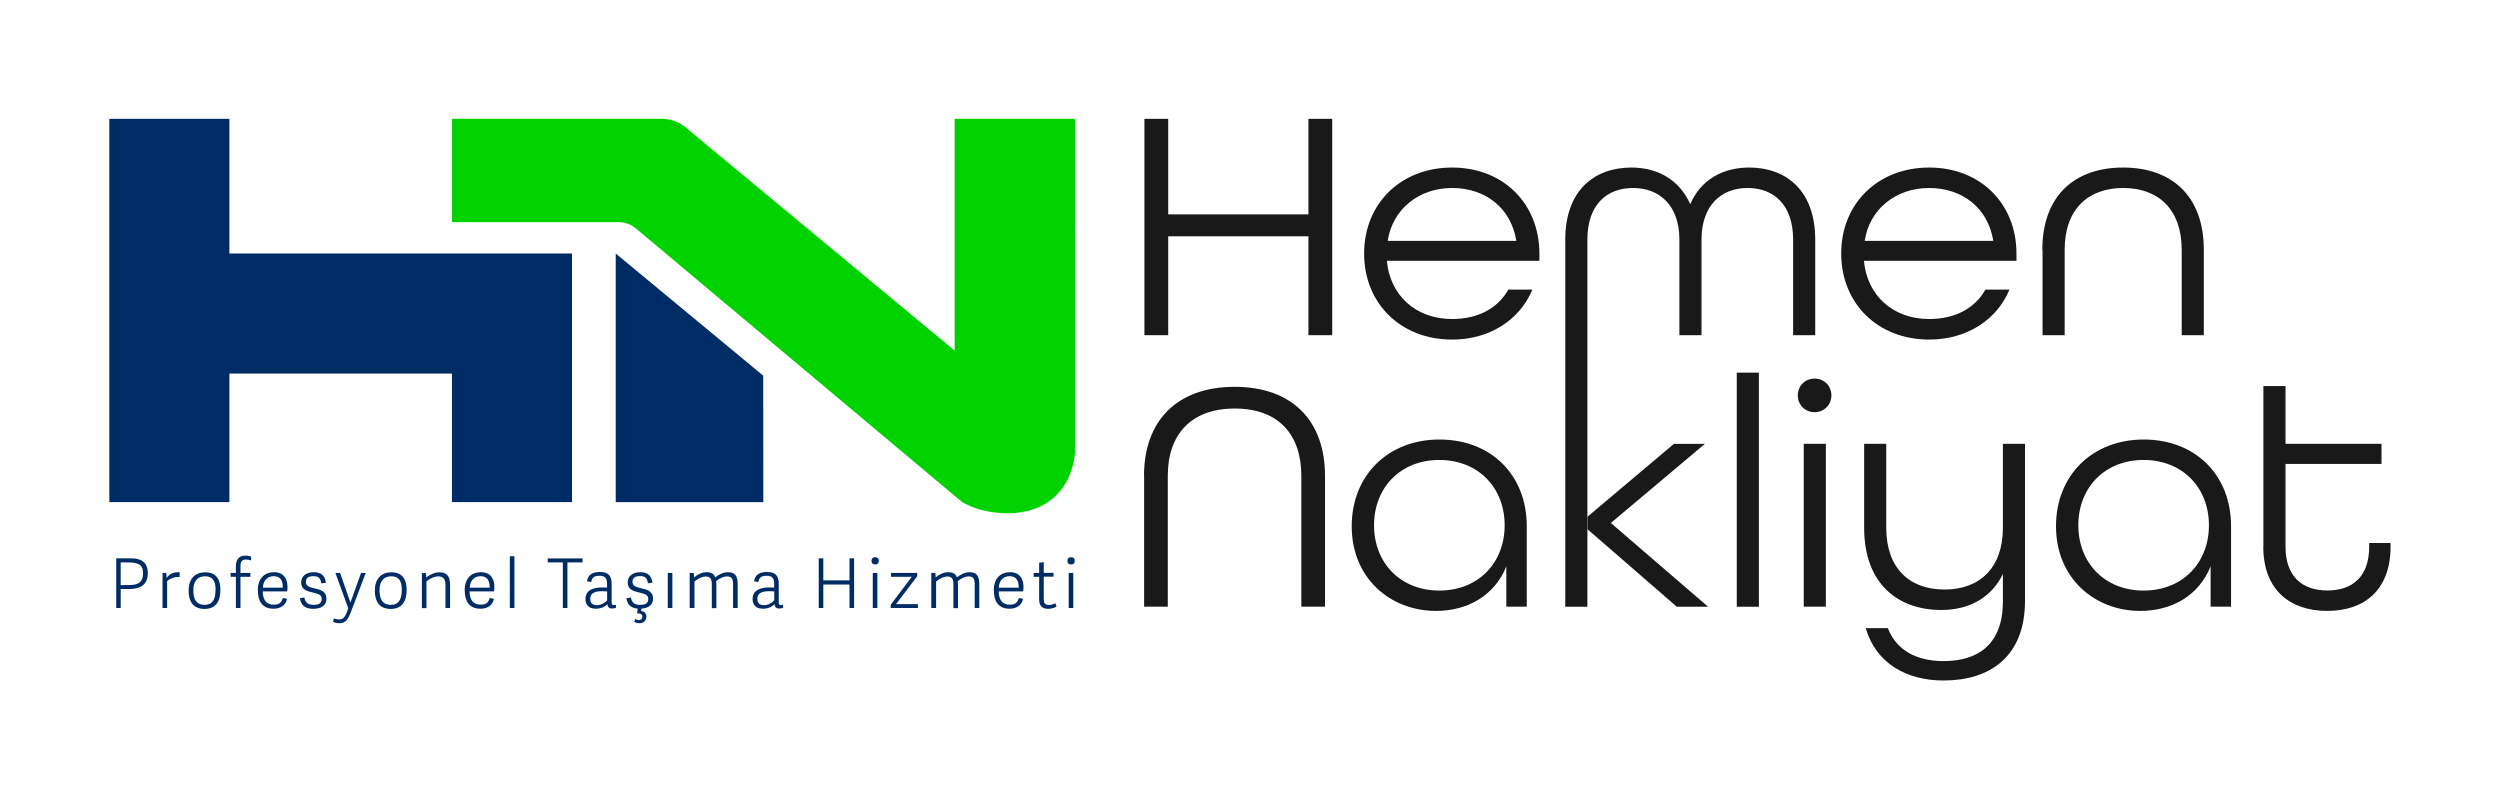 <svg xmlns="http://www.w3.org/2000/svg" id="Logo_1" viewBox="0 0 239.64 76.62"><defs><style>      .cls-1 {        fill: #002c65;      }      .cls-2 {        fill: #00d200;      }      .cls-3 {        fill: #191919;      }    </style></defs><path class="cls-1" d="M73.17,48.13h-14.15c0-7.94,0-15.89,0-23.83,4.71,3.9,9.43,7.81,14.14,11.71,0,4.04,0,8.08.01,12.12Z"></path><polygon class="cls-1" points="43.32 24.3 21.99 24.3 21.99 11.39 10.48 11.39 10.48 48.13 21.99 48.13 21.99 35.81 43.32 35.81 43.32 48.13 54.83 48.13 54.83 35.81 54.83 24.3 43.32 24.3"></polygon><path class="cls-2" d="M103.02,11.39h-11.51v22.22c-8.51-7.06-17.02-14.12-25.53-21.18-.2-.2-.5-.44-.91-.65-.6-.3-1.15-.37-1.48-.39-6.75,0-13.51,0-20.26,0v9.9h15.64c.23-.02.61-.02,1.06.11.41.12.7.32.88.46,10.2,8.56,20.41,17.12,30.61,25.68h0s.02.01.02.01l.71.59c.37.21.94.49,1.67.7.41.12,4.69,1.3,7.36-1.4,1.37-1.38,1.68-3.13,1.76-3.99V11.39Z"></path><g><g><path class="cls-3" d="M109.7,11.39h2.28v9.16h13.44v-9.16h2.28v20.74h-2.28v-9.48h-13.44v9.48h-2.28V11.39Z"></path><path class="cls-3" d="M130.76,24.3c0-4.76,3.49-8.24,8.43-8.24s8.37,3.49,8.37,8.24v.7h-14.62c.29,3.27,2.73,5.58,6.25,5.58,2.47,0,4.38-1.01,5.39-2.82h2.31c-1.2,2.88-4.06,4.79-7.7,4.79-4.95,0-8.43-3.49-8.43-8.24ZM145.35,23.09c-.51-3.17-2.98-5.07-6.15-5.07s-5.71,2-6.18,5.07h12.33Z"></path><path class="cls-3" d="M150.04,22.97c0-4.66,2.73-6.91,6.34-6.91,2.54,0,4.63,1.2,5.64,3.52.98-2.31,3.08-3.52,5.64-3.52,3.61,0,6.34,2.25,6.34,6.91v9.16h-2.12v-9.16c0-3.33-1.84-4.95-4.37-4.95s-4.41,1.68-4.41,4.95v9.16h-2.12v-9.16c0-3.27-1.9-4.95-4.44-4.95s-4.38,1.62-4.38,4.95v35.19h-2.12V22.97Z"></path><path class="cls-3" d="M176.49,24.3c0-4.76,3.49-8.24,8.43-8.24s8.37,3.49,8.37,8.24v.7h-14.62c.29,3.27,2.73,5.58,6.25,5.58,2.47,0,4.38-1.01,5.39-2.82h2.31c-1.2,2.88-4.06,4.79-7.7,4.79-4.95,0-8.43-3.49-8.43-8.24ZM191.07,23.09c-.51-3.17-2.98-5.07-6.15-5.07s-5.71,2-6.18,5.07h12.33Z"></path><path class="cls-3" d="M195.77,23.95c0-5.2,3.11-7.89,7.74-7.89s7.74,2.69,7.74,7.89v8.18h-2.12v-8.18c0-3.87-2.22-5.93-5.61-5.93s-5.61,2.06-5.61,5.93v8.18h-2.12v-8.18Z"></path></g><g><path class="cls-3" d="M109.66,45.61c0-5.21,3.1-8.53,8.69-8.53s8.66,3.32,8.66,8.53v12.54h-2.27v-12.54c0-3.98-2.21-6.45-6.38-6.45s-6.42,2.46-6.42,6.45v12.54h-2.27v-12.54Z"></path><path class="cls-3" d="M129.57,50.44c0-4.87,3.48-8.31,8.41-8.31s8.37,3.38,8.37,8.31v7.71h-1.96v-3.86c-1.11,2.78-3.7,4.27-6.73,4.27-4.39,0-8.09-3.13-8.09-8.12ZM144.23,50.35c0-3.6-2.53-6.26-6.26-6.26s-6.26,2.65-6.26,6.26,2.53,6.26,6.26,6.26,6.26-2.65,6.26-6.26Z"></path><path class="cls-3" d="M166.48,35.72h2.12v22.44h-2.12v-22.44Z"></path><path class="cls-3" d="M172.33,37.9c0-.92.7-1.61,1.61-1.61s1.61.7,1.61,1.61-.7,1.61-1.61,1.61-1.61-.69-1.61-1.61ZM172.9,42.54h2.12v15.61h-2.12v-15.61Z"></path><path class="cls-3" d="M178.84,60.21h2.12c.82,2.12,2.75,3.16,5.34,3.16,3.35,0,5.69-1.64,5.69-5.72v-2.62c-1.11,2.24-3.19,3.44-5.91,3.44-4.17,0-7.39-2.53-7.39-7.87v-8.06h2.12v8.06c0,3.86,2.21,5.91,5.59,5.91s5.59-2.09,5.59-5.91v-8.06h2.12v15.04c0,5.44-3.44,7.65-7.81,7.65-3.54,0-6.48-1.64-7.46-5.02Z"></path><path class="cls-3" d="M197.08,50.44c0-4.87,3.48-8.31,8.41-8.31s8.37,3.38,8.37,8.31v7.71h-1.96v-3.86c-1.11,2.78-3.7,4.27-6.73,4.27-4.39,0-8.09-3.13-8.09-8.12ZM211.74,50.35c0-3.6-2.53-6.26-6.26-6.26s-6.26,2.65-6.26,6.26,2.53,6.26,6.26,6.26,6.26-2.65,6.26-6.26Z"></path><path class="cls-3" d="M216.96,52.4v-15.39h2.12v5.53h9.2v1.93h-9.2v7.93c0,2.84,1.58,4.2,4.01,4.2s4.01-1.33,4.01-4.2v-.35h2.05v.35c0,4.11-2.46,6.16-6.07,6.16s-6.13-2.05-6.13-6.16Z"></path></g></g><path class="cls-3" d="M152.17,49.53l8.28-6.98h2.97l-9.01,7.58,9.32,8.03h-3l-8.56-7.43"></path><g><path class="cls-1" d="M11.57,58.28h-.43v-4.76h1.45c1.21,0,1.58.64,1.58,1.4,0,1.12-.69,1.54-1.8,1.54h-.8v1.81ZM12.36,56.08c.76,0,1.35-.16,1.35-1.14,0-.87-.49-1.03-1.55-1.03h-.59v2.17h.79Z"></path><path class="cls-1" d="M17.23,55.32c-.41-.07-.93.12-1.21.39v2.57h-.44v-3.36h.36l.04.47c.32-.43.68-.54,1.08-.54.07,0,.09,0,.16,0v.46Z"></path><path class="cls-1" d="M18.08,56.62c0-1.09.56-1.76,1.6-1.76s1.45.68,1.45,1.68c0,1.1-.44,1.83-1.54,1.83s-1.51-.76-1.51-1.74ZM20.67,56.57c0-1-.37-1.33-1.02-1.33s-1.12.41-1.12,1.35.36,1.39,1.09,1.39c.64,0,1.04-.39,1.04-1.41Z"></path><path class="cls-1" d="M22.61,58.28v-2.99h-.51v-.37h.51v-.61c0-.7.31-1.05.91-1.05.24,0,.45.05.56.11l-.02.35c-.13-.05-.32-.09-.48-.09-.31,0-.53.14-.53.61v.68h.95v.37h-.95v2.99h-.44Z"></path><path class="cls-1" d="M24.71,56.6c0-1.23.71-1.75,1.56-1.75.92,0,1.29.62,1.29,1.43,0,.13-.01.27-.03.41h-2.35c.03,1,.49,1.27,1.08,1.27.53,0,.74-.22.85-.64l.41.08c-.14.66-.68.95-1.29.95-1.17,0-1.51-.83-1.51-1.75ZM27.11,56.33c.01-.69-.25-1.1-.87-1.1-.51,0-1.01.32-1.04,1.1h1.92Z"></path><path class="cls-1" d="M31.23,55.87l-.43.05c-.08-.44-.2-.69-.76-.69-.58,0-.72.26-.72.55,0,.39.3.49.8.61.62.15,1.17.28,1.17,1.01,0,.58-.43.96-1.24.96-.74,0-1.2-.28-1.3-1.02l.42-.07c.09.4.25.71.9.71.44,0,.77-.13.77-.56,0-.39-.28-.47-.76-.6-.56-.14-1.21-.23-1.21-1,0-.65.56-.97,1.19-.97.81,0,1.1.4,1.18,1.01Z"></path><path class="cls-1" d="M32.13,54.92h.47l.99,2.84,1.02-2.84h.45c-.41,1.1-.92,2.43-1.35,3.55-.35.96-.6,1.27-1.18,1.27-.24,0-.48-.07-.6-.12l.07-.34c.11.03.36.1.55.1.32,0,.58-.23.83-1.08l-1.23-3.38Z"></path><path class="cls-1" d="M35.93,56.62c0-1.09.56-1.76,1.6-1.76s1.45.68,1.45,1.68c0,1.1-.44,1.83-1.54,1.83s-1.51-.76-1.51-1.74ZM38.52,56.57c0-1-.37-1.33-1.02-1.33s-1.12.41-1.12,1.35.36,1.39,1.09,1.39c.64,0,1.04-.39,1.04-1.41Z"></path><path class="cls-1" d="M43.14,58.28h-.44v-2.22c0-.51-.18-.81-.7-.81-.44,0-.91.3-1.12.48v2.56h-.44v-3.36h.39l.03.42c.36-.27.79-.49,1.26-.49.72,0,1.02.4,1.02,1.16v2.27Z"></path><path class="cls-1" d="M44.54,56.6c0-1.23.71-1.75,1.56-1.75.92,0,1.29.62,1.29,1.43,0,.13-.01.27-.03.41h-2.35c.03,1,.49,1.27,1.08,1.27.53,0,.74-.22.85-.64l.41.08c-.14.66-.68.95-1.29.95-1.17,0-1.51-.83-1.51-1.75ZM46.94,56.33c.01-.69-.25-1.1-.87-1.1-.51,0-1.01.32-1.04,1.1h1.92Z"></path><path class="cls-1" d="M49.31,58.28h-.44v-4.96h.44v4.96Z"></path><path class="cls-1" d="M53.95,58.28v-4.37h-1.45v-.38h3.34v.38h-1.45v4.37h-.44Z"></path><path class="cls-1" d="M58.63,57.74c0,.18.03.26.2.26.06,0,.12-.01.2-.04l.03.28c-.13.07-.25.09-.4.09-.31,0-.42-.19-.43-.42-.25.26-.64.44-1.12.44-.85,0-.99-.58-.99-.91,0-.95.87-1.13,1.63-1.13.19,0,.31,0,.44.01v-.34c0-.51-.14-.79-.73-.79-.53,0-.72.21-.79.6l-.41-.07c.1-.62.51-.89,1.23-.89.8,0,1.14.32,1.14,1.15v1.73ZM58.19,56.69c-.1-.01-.22-.02-.41-.02-.46,0-1.2.03-1.2.72,0,.33.12.62.64.62.39,0,.77-.22.98-.46v-.85Z"></path><path class="cls-1" d="M60.88,59.33c.07.05.22.11.37.11.22,0,.32-.14.32-.32,0-.22-.12-.32-.5-.33l.06-.45c-.61-.05-1-.34-1.08-1l.42-.07c.09.4.25.71.9.71.44,0,.77-.13.77-.56,0-.39-.28-.47-.76-.6-.56-.14-1.21-.23-1.21-1,0-.65.56-.97,1.19-.97.81,0,1.1.4,1.18,1.01l-.43.05c-.08-.44-.2-.69-.76-.69-.58,0-.72.26-.72.55,0,.39.3.49.8.61.62.15,1.17.28,1.17,1.01,0,.54-.39.91-1.11.95l-.03.22c.26.05.5.19.5.56s-.29.62-.66.62c-.26,0-.42-.08-.51-.14l.1-.28Z"></path><path class="cls-1" d="M64.45,58.28h-.44v-3.36h.44v3.36Z"></path><path class="cls-1" d="M66.55,58.28h-.44v-3.36h.39l.03.42c.36-.27.73-.49,1.2-.49s.72.17.83.49c.36-.27.75-.49,1.22-.49.72,0,.93.4.93,1.16v2.27h-.44v-2.22c0-.51-.09-.81-.58-.81-.38,0-.82.26-1.04.45.01.1.02.21.02.32v2.27h-.44v-2.22c0-.51-.09-.81-.58-.81-.4,0-.87.3-1.08.48v2.56Z"></path><path class="cls-1" d="M74.65,57.74c0,.18.03.26.2.26.06,0,.12-.01.2-.04l.03.28c-.13.07-.25.09-.4.09-.31,0-.42-.19-.43-.42-.25.26-.64.44-1.12.44-.85,0-.99-.58-.99-.91,0-.95.87-1.13,1.63-1.13.19,0,.31,0,.44.01v-.34c0-.51-.14-.79-.73-.79-.53,0-.72.21-.79.6l-.41-.07c.1-.62.51-.89,1.23-.89.8,0,1.14.32,1.14,1.15v1.73ZM74.21,56.69c-.1-.01-.22-.02-.41-.02-.46,0-1.2.03-1.2.72,0,.33.12.62.64.62.39,0,.77-.22.98-.46v-.85Z"></path><path class="cls-1" d="M81.87,58.28h-.44v-2.25h-2.51v2.25h-.44v-4.76h.44v2.11h2.51v-2.11h.44v4.76Z"></path><path class="cls-1" d="M83.89,54.11c-.22,0-.35-.13-.35-.35s.13-.35.35-.35.35.12.35.35-.13.35-.35.35ZM84.1,58.28h-.44v-3.36h.44v3.36Z"></path><path class="cls-1" d="M85.89,57.91h2.1v.37h-2.61v-.31l2.02-2.68h-1.99v-.37h2.51v.32l-2.03,2.67Z"></path><path class="cls-1" d="M89.71,58.28h-.44v-3.36h.39l.03.42c.36-.27.73-.49,1.2-.49s.72.17.83.49c.36-.27.75-.49,1.22-.49.72,0,.93.4.93,1.16v2.27h-.44v-2.22c0-.51-.09-.81-.58-.81-.38,0-.82.26-1.04.45.01.1.02.21.02.32v2.27h-.44v-2.22c0-.51-.09-.81-.58-.81-.4,0-.87.3-1.08.48v2.56Z"></path><path class="cls-1" d="M95.26,56.6c0-1.23.71-1.75,1.56-1.75.92,0,1.29.62,1.29,1.43,0,.13-.01.27-.03.41h-2.35c.03,1,.49,1.27,1.08,1.27.53,0,.74-.22.85-.64l.41.08c-.14.66-.68.95-1.29.95-1.17,0-1.51-.83-1.51-1.75ZM97.65,56.33c.01-.69-.25-1.1-.87-1.1-.51,0-1.01.32-1.04,1.1h1.92Z"></path><path class="cls-1" d="M101.26,58.15c-.16.11-.49.21-.76.21-.6,0-.89-.27-.89-.9v-2.17h-.53v-.37h.53v-.97l.44-.07v1.03h.94v.37h-.94v2.11c0,.38.08.6.52.6.2,0,.45-.09.6-.17l.1.32Z"></path><path class="cls-1" d="M102.67,54.11c-.22,0-.35-.13-.35-.35s.13-.35.35-.35.35.12.35.35-.13.35-.35.35ZM102.88,58.28h-.44v-3.36h.44v3.36Z"></path></g></svg>